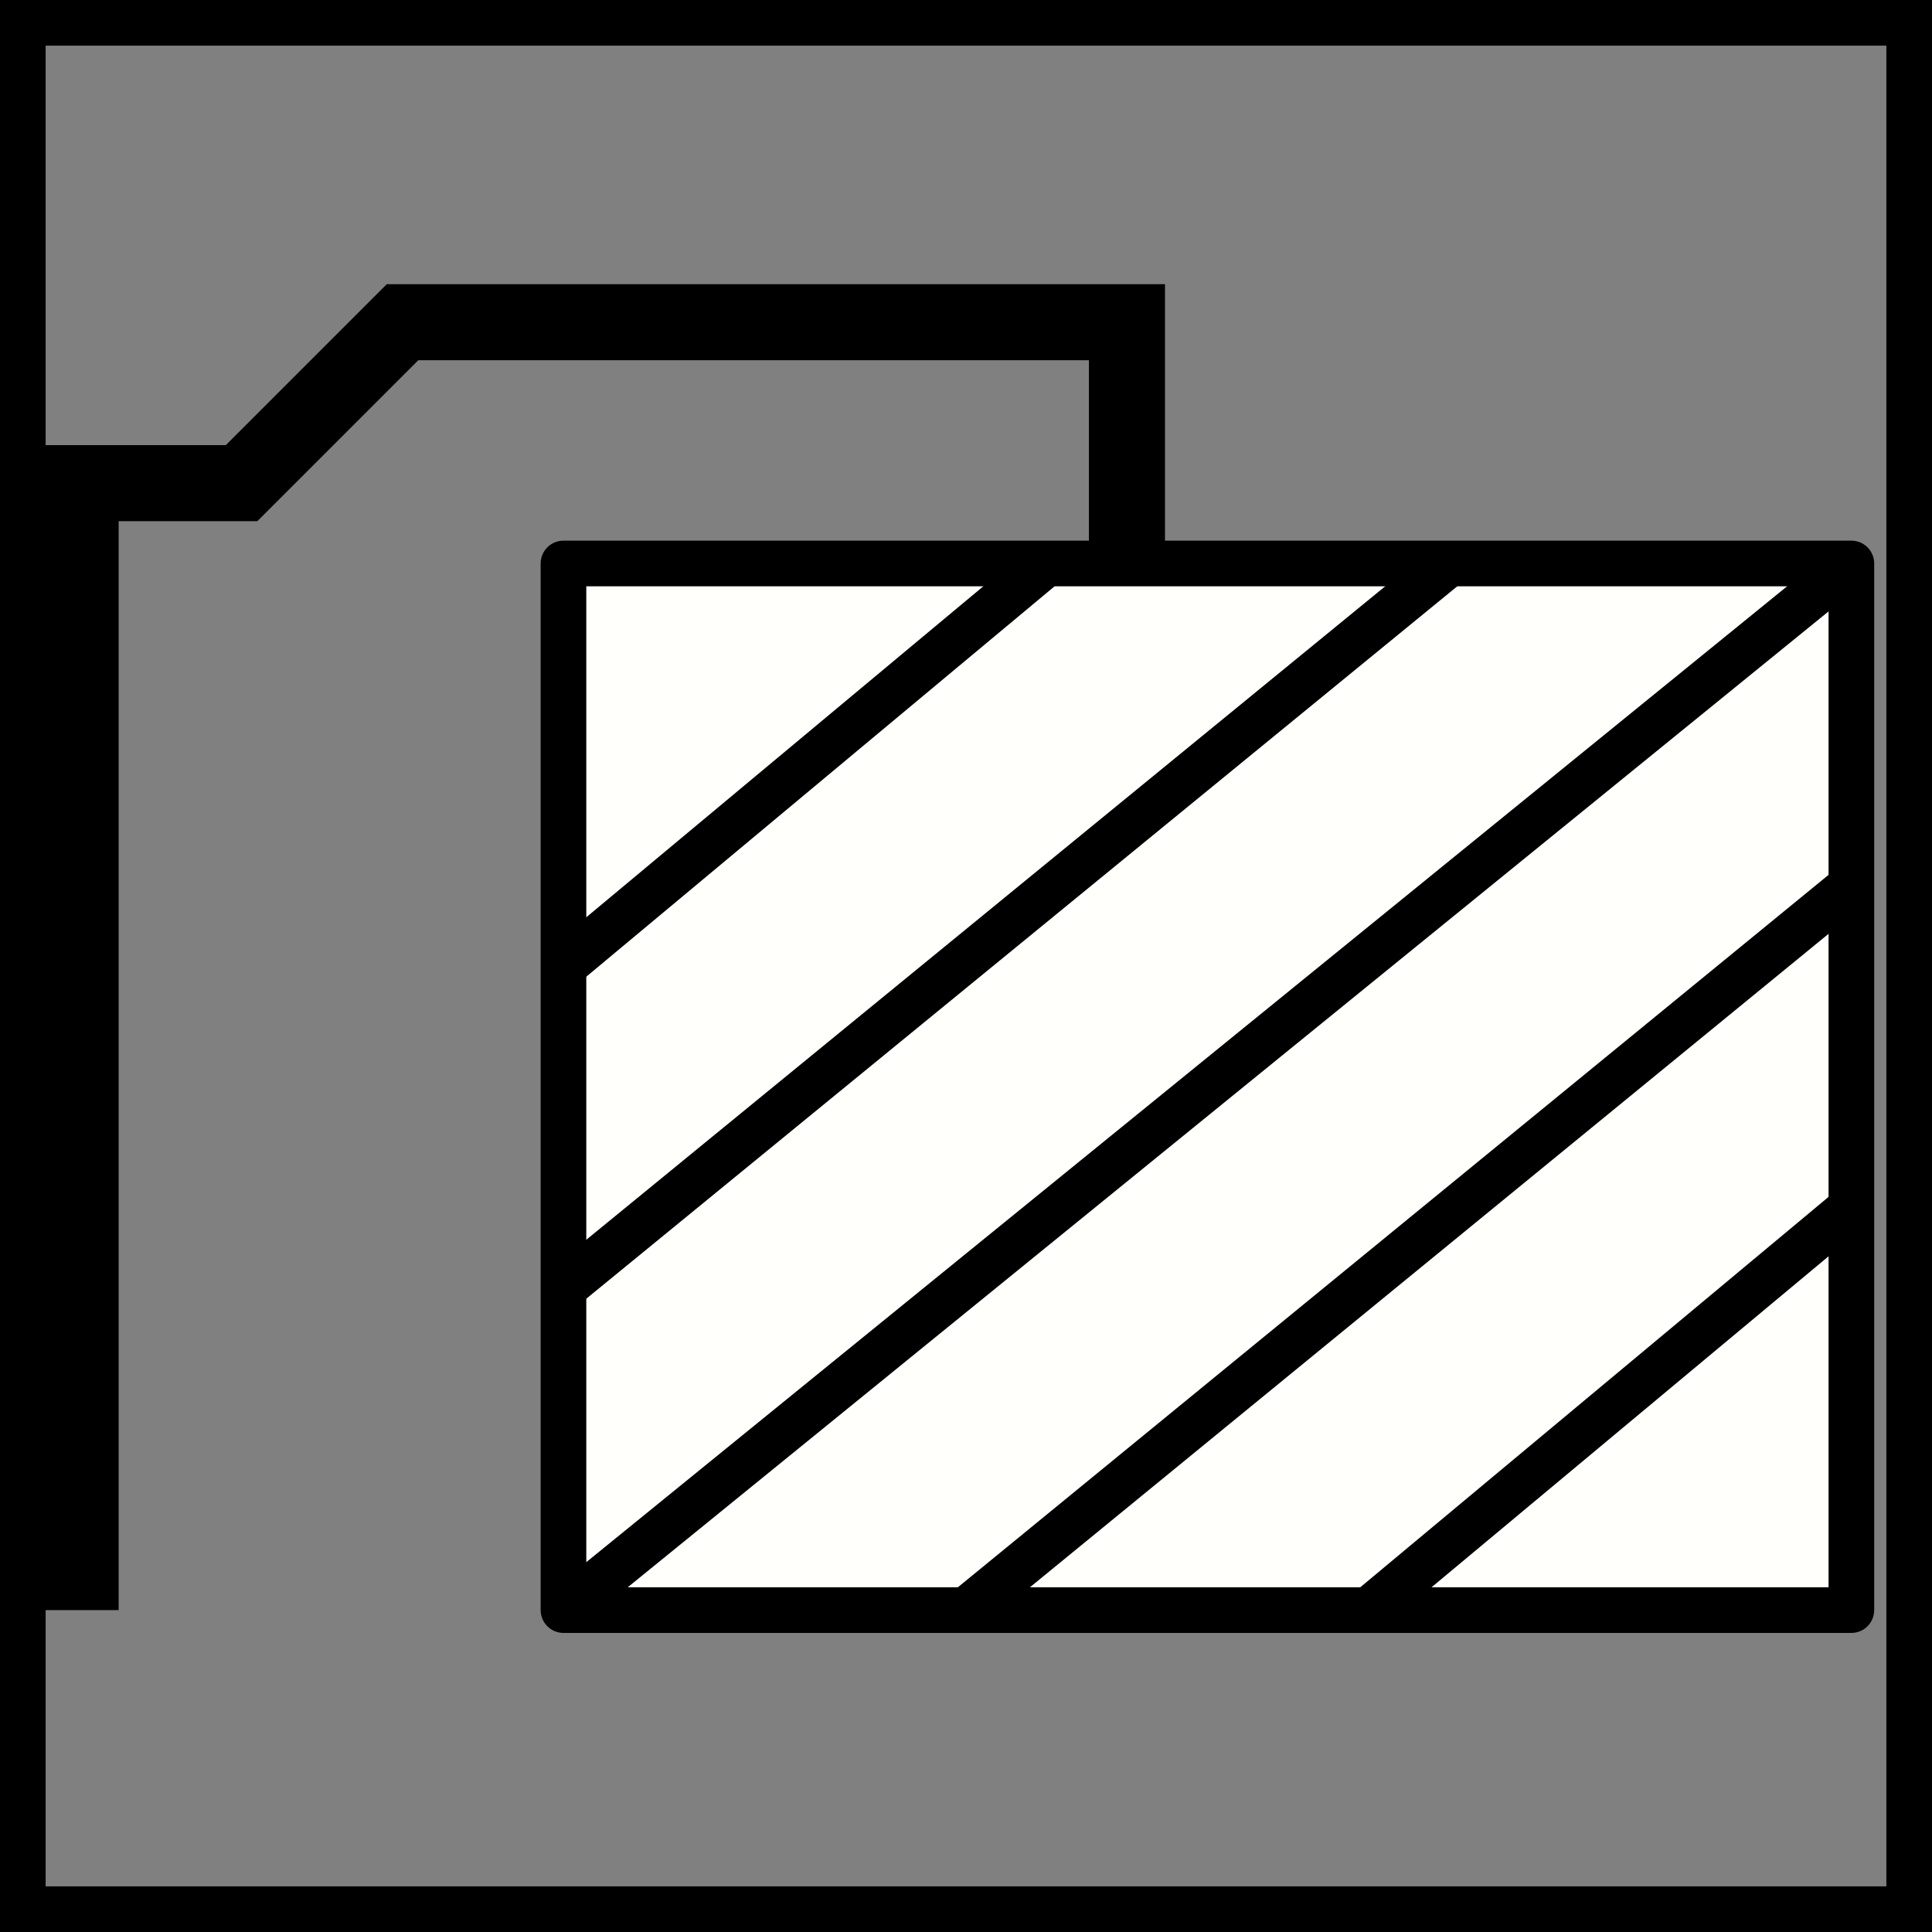 <?xml version="1.0" encoding="UTF-8" standalone="no"?>
<!-- Created with Inkscape (http://www.inkscape.org/) -->

<svg
   xmlns:dc="http://purl.org/dc/elements/1.1/"
   xmlns:cc="http://creativecommons.org/ns#"
   xmlns:rdf="http://www.w3.org/1999/02/22-rdf-syntax-ns#"
   xmlns:svg="http://www.w3.org/2000/svg"
   xmlns="http://www.w3.org/2000/svg"
   xmlns:sodipodi="http://sodipodi.sourceforge.net/DTD/sodipodi-0.dtd"
   xmlns:inkscape="http://www.inkscape.org/namespaces/inkscape"
   width="24"
   height="24"
   viewBox="0 0 6.35 6.35"
   version="1.1"
   id="svg8"
   inkscape:version="0.92.2 (5c3e80d, 2017-08-06)"
   sodipodi:docname="10.Стандартный монтаж.svg">
  <rect x="0" y="0" width="6.35" height="6.35" fill="#808080" stroke="none"/>
  <defs
     id="defs2" />
  <sodipodi:namedview
     id="base"
     pagecolor="#ffffff"
     bordercolor="#666666"
     borderopacity="1.0"
     inkscape:pageopacity="0.0"
     inkscape:pageshadow="2"
     inkscape:zoom="22.627417"
     inkscape:cx="6.7311033"
     inkscape:cy="10.993394"
     inkscape:document-units="mm"
     inkscape:current-layer="g827"
     showgrid="true"
     units="px"
     inkscape:window-width="1600"
     inkscape:window-height="837"
     inkscape:window-x="-8"
     inkscape:window-y="-8"
     inkscape:window-maximized="1">
    <inkscape:grid
       type="xygrid"
       id="grid4504" />
  </sodipodi:namedview>
  <g
     inkscape:label="Layer 1"
     inkscape:groupmode="layer"
     id="layer1"
     transform="translate(0,-290.65)">
    <g
       id="g827">
      <g
         id="g831"
         style="stroke-width:0.15;stroke-miterlimit:4;stroke-dasharray:none">
        <rect
           style="opacity:1;fill:#fffffc;fill-opacity:1;fill-rule:nonzero;stroke:#000000;stroke-width:0.15;stroke-linejoin:round;stroke-miterlimit:4;stroke-dasharray:none;stroke-opacity:1"
           id="rect826"
           width="4.233"
           height="3.44"
           x="1.852"
           y="292.502"
           ry="1.5802021e-005" />
        <path
           style="fill:none;stroke:#000000;stroke-width:0.15;stroke-linecap:butt;stroke-linejoin:miter;stroke-opacity:1;stroke-miterlimit:4;stroke-dasharray:none"
           d="m 1.852,295.942 4.233,-3.44"
           id="path830"
           inkscape:connector-curvature="0" />
        <path
           style="fill:none;stroke:#000000;stroke-width:0.15;stroke-linecap:butt;stroke-linejoin:miter;stroke-miterlimit:4;stroke-dasharray:none;stroke-opacity:1"
           d="M 1.852,294.883 4.763,292.502"
           id="path830-1"
           inkscape:connector-curvature="0" />
        <path
           style="fill:none;stroke:#000000;stroke-width:0.15;stroke-linecap:butt;stroke-linejoin:miter;stroke-miterlimit:4;stroke-dasharray:none;stroke-opacity:1"
           d="m 1.852,293.825 1.587,-1.323"
           id="path830-9"
           inkscape:connector-curvature="0" />
        <path
           style="fill:none;stroke:#000000;stroke-width:0.15;stroke-linecap:butt;stroke-linejoin:miter;stroke-miterlimit:4;stroke-dasharray:none;stroke-opacity:1"
           d="m 3.175,295.942 2.91,-2.381"
           id="path830-2"
           inkscape:connector-curvature="0" />
        <path
           style="fill:none;stroke:#000000;stroke-width:0.15;stroke-linecap:butt;stroke-linejoin:miter;stroke-miterlimit:4;stroke-dasharray:none;stroke-opacity:1"
           d="m 4.498,295.942 1.587,-1.323"
           id="path830-6"
           inkscape:connector-curvature="0" />
      </g>
      <path
         inkscape:connector-curvature="0"
         id="path867"
         d="m 0.265,295.942 v -3.704 h 0.529 l 0.529,-0.529 h 2.381 v 0.794"
         style="fill:none;stroke:#000000;stroke-width:0.25;stroke-linecap:butt;stroke-linejoin:miter;stroke-opacity:1;stroke-miterlimit:4;stroke-dasharray:none" />
    </g>
    <rect
       style="opacity:1;fill:none;fill-opacity:1;fill-rule:nonzero;stroke:#000000;stroke-width:0.3;stroke-linecap:butt;stroke-linejoin:miter;stroke-miterlimit:4;stroke-dasharray:none;stroke-dashoffset:0;stroke-opacity:1;paint-order:normal"
       id="rect826-6"
       width="6.35"
       height="6.35"
       x="0"
       y="290.65" />
  </g>
</svg>
